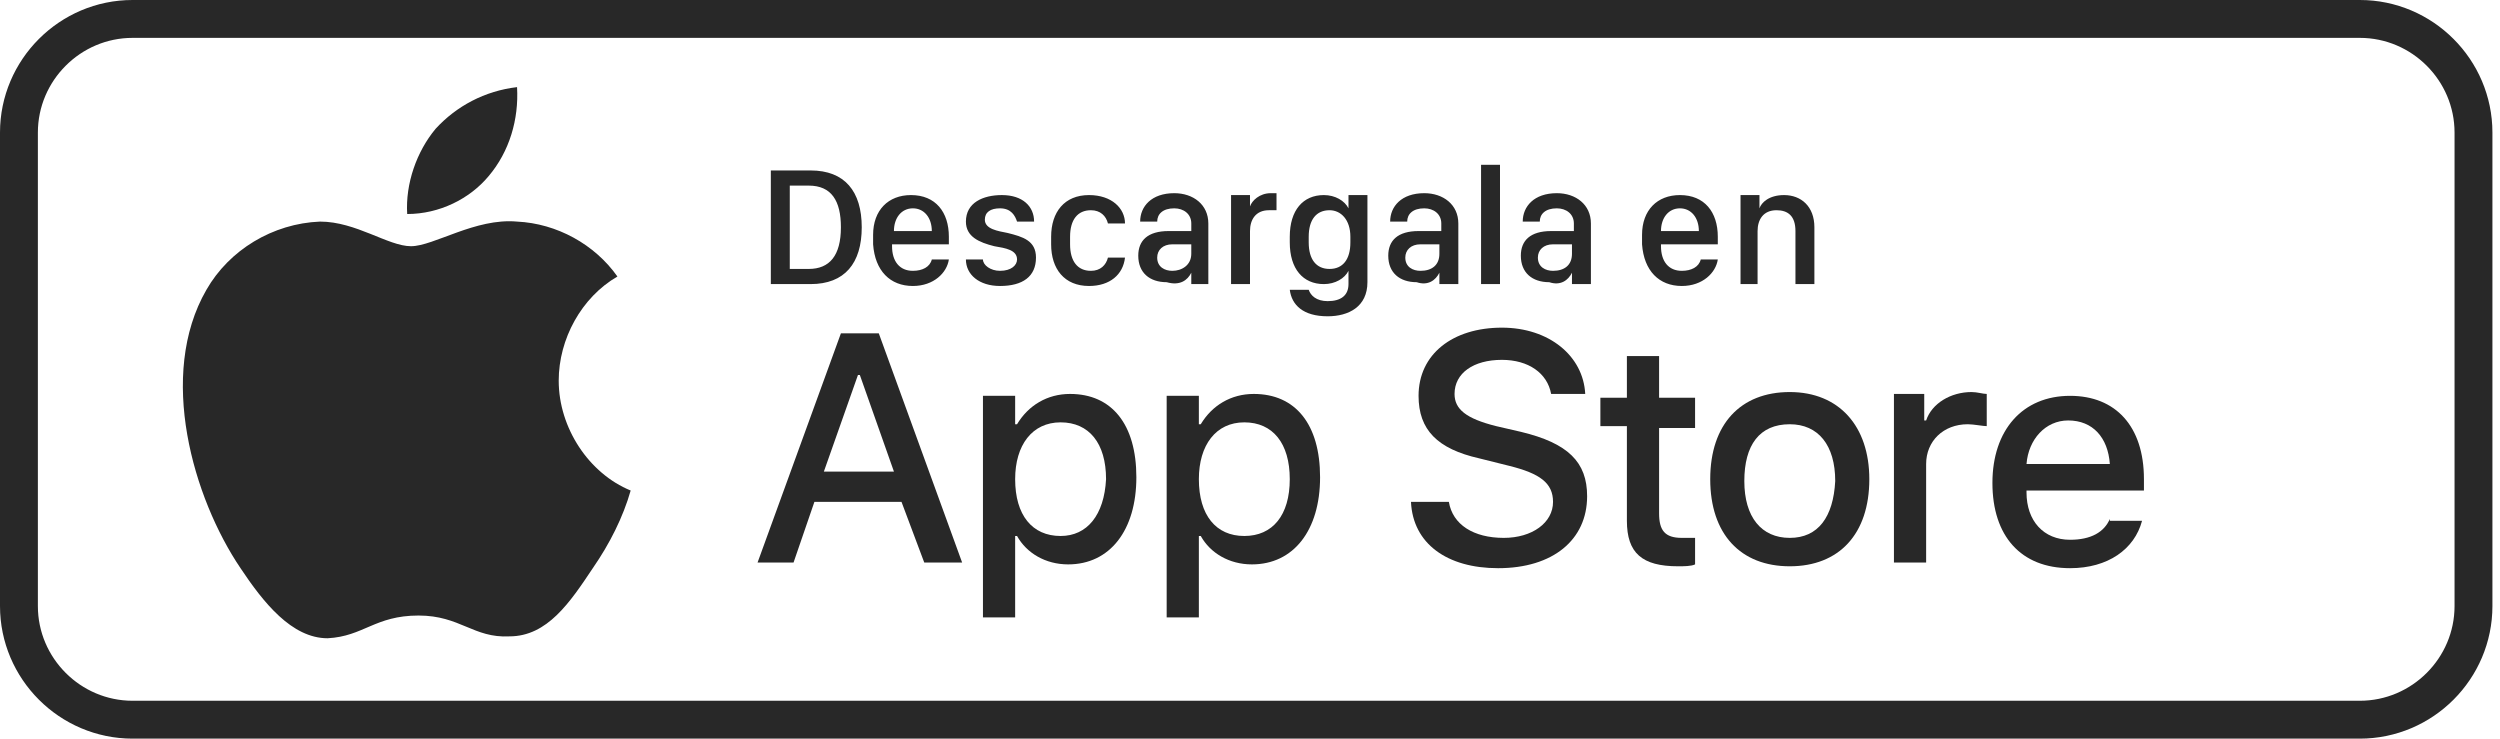 <?xml version="1.0" encoding="utf-8"?>
<!-- Generator: Adobe Illustrator 26.0.1, SVG Export Plug-In . SVG Version: 6.00 Build 0)  -->
<svg version="1.1" id="Capa_1" xmlns="http://www.w3.org/2000/svg" xmlns:xlink="http://www.w3.org/1999/xlink" x="0px" y="0px"
	 viewBox="0 0 132 39" style="enable-background:new 0 0 132 39;" xml:space="preserve">
<style type="text/css">
	.st0{fill:none;stroke:#282828;stroke-width:2;}
	.st1{fill:#282828;}
</style>
<path class="st0" d="M7,1h117.6c3.3,0,6,2.7,6,6v25c0,3.3-2.7,6-6,6H7c-3.3,0-6-2.7-6-6V7C1,3.7,3.7,1,7,1z"/>
<path class="st1" d="M40.7,9v6h2.1c1.8,0,2.7-1.1,2.7-3c0-1.9-0.9-3-2.7-3H40.7z M41.7,9.8h1c1.2,0,1.7,0.8,1.7,2.2
	c0,1.5-0.6,2.2-1.7,2.2h-1V9.8z M48.2,15.1c1.1,0,1.8-0.7,1.9-1.4h-0.9c-0.1,0.4-0.5,0.6-1,0.6c-0.7,0-1.1-0.5-1.1-1.3v-0.1h3v-0.4
	c0-1.3-0.7-2.2-2-2.2c-1.2,0-2,0.8-2,2.1v0.5C46.2,14.3,47,15.1,48.2,15.1z M47.2,12.2L47.2,12.2c0-0.7,0.4-1.2,1-1.2
	c0.6,0,1,0.5,1,1.2v0H47.2z M51,11.7c0,0.8,0.7,1.1,1.5,1.3c0.6,0.1,1.2,0.2,1.2,0.7c0,0.3-0.3,0.6-0.9,0.6c-0.5,0-0.9-0.3-0.9-0.6
	H51c0,0.8,0.7,1.4,1.8,1.4c1.2,0,1.9-0.5,1.9-1.5c0-0.9-0.7-1.1-1.5-1.3c-0.5-0.1-1.2-0.2-1.2-0.7c0-0.4,0.3-0.6,0.8-0.6
	c0.6,0,0.8,0.4,0.9,0.7h0.9c0-0.8-0.6-1.4-1.7-1.4C51.9,10.3,51,10.7,51,11.7z M55.5,12.9c0,1.3,0.7,2.2,2,2.2
	c1.1,0,1.8-0.6,1.9-1.5h-0.9c-0.1,0.4-0.4,0.7-0.9,0.7c-0.7,0-1.1-0.5-1.1-1.4v-0.4c0-0.9,0.4-1.4,1.1-1.4c0.5,0,0.8,0.3,0.9,0.7
	h0.9c0-0.8-0.7-1.5-1.9-1.5c-1.3,0-2,0.9-2,2.2V12.9z M62.9,14.4L62.9,14.4l0,0.6h0.9v-3.2c0-1-0.8-1.6-1.8-1.6
	c-1.2,0-1.8,0.7-1.8,1.5h0.9c0-0.4,0.3-0.7,0.9-0.7c0.5,0,0.9,0.3,0.9,0.8v0.4h-1.2c-1.1,0-1.6,0.5-1.6,1.3c0,0.9,0.6,1.4,1.5,1.4
	C62.3,15.1,62.7,14.8,62.9,14.4z M61.9,14.3c-0.4,0-0.8-0.2-0.8-0.7c0-0.4,0.3-0.7,0.8-0.7h1v0.5C62.9,14,62.4,14.3,61.9,14.3z
	 M65,15h1v-2.8c0-0.6,0.3-1.1,1-1.1c0.2,0,0.3,0,0.4,0v-0.9c-0.1,0-0.2,0-0.3,0c-0.6,0-1,0.4-1.1,0.7h0v-0.6h-1V15z M70.1,15.9
	c-0.6,0-0.9-0.3-1-0.6h-1c0.1,0.8,0.7,1.4,2,1.4c1.1,0,2.1-0.5,2.1-1.8v-4.6h-1V11h0c-0.2-0.4-0.7-0.7-1.3-0.7
	c-1.1,0-1.8,0.8-1.8,2.2v0.3c0,1.4,0.7,2.2,1.8,2.2c0.6,0,1.1-0.3,1.3-0.7h0v0.7C71.2,15.6,70.8,15.9,70.1,15.9z M70.2,11.1
	c0.6,0,1.1,0.5,1.1,1.4v0.3c0,0.9-0.4,1.4-1.1,1.4c-0.7,0-1.1-0.5-1.1-1.4v-0.3C69.1,11.6,69.5,11.1,70.2,11.1z M76,14.4L76,14.4
	l0,0.6H77v-3.2c0-1-0.8-1.6-1.8-1.6c-1.2,0-1.8,0.7-1.8,1.5h0.9c0-0.4,0.3-0.7,0.9-0.7c0.5,0,0.9,0.3,0.9,0.8v0.4h-1.2
	c-1.1,0-1.6,0.5-1.6,1.3c0,0.9,0.6,1.4,1.5,1.4C75.4,15.1,75.8,14.8,76,14.4z M75,14.3c-0.4,0-0.8-0.2-0.8-0.7
	c0-0.4,0.3-0.7,0.8-0.7h1v0.5C76,14,75.6,14.3,75,14.3z M78.2,15h1V8.7h-1V15z M83,14.4L83,14.4l0,0.6H84v-3.2c0-1-0.8-1.6-1.8-1.6
	c-1.2,0-1.8,0.7-1.8,1.5h0.9c0-0.4,0.3-0.7,0.9-0.7c0.5,0,0.9,0.3,0.9,0.8v0.4h-1.2c-1.1,0-1.6,0.5-1.6,1.3c0,0.9,0.6,1.4,1.5,1.4
	C82.4,15.1,82.8,14.8,83,14.4z M82,14.3c-0.4,0-0.8-0.2-0.8-0.7c0-0.4,0.3-0.7,0.8-0.7h1v0.5C83,14,82.6,14.3,82,14.3z M88.8,15.1
	c1.1,0,1.8-0.7,1.9-1.4h-0.9c-0.1,0.4-0.5,0.6-1,0.6c-0.7,0-1.1-0.5-1.1-1.3v-0.1h3v-0.4c0-1.3-0.7-2.2-2-2.2c-1.2,0-2,0.8-2,2.1
	v0.5C86.8,14.3,87.6,15.1,88.8,15.1z M87.7,12.2L87.7,12.2c0-0.7,0.4-1.2,1-1.2c0.6,0,1,0.5,1,1.2v0H87.7z M91.8,15h1v-2.8
	c0-0.6,0.3-1.1,1-1.1c0.6,0,1,0.3,1,1.1V15h1v-3c0-1.1-0.7-1.7-1.6-1.7c-0.8,0-1.2,0.4-1.3,0.7h0v-0.7h-1V15z"/>
<g>
	<path class="st1" d="M85.9,18.7V21h-1.4v1.5h1.4v5c0,1.7,0.8,2.4,2.7,2.4c0.3,0,0.7,0,0.9-0.1v-1.4c-0.2,0-0.4,0-0.7,0
		c-0.9,0-1.2-0.4-1.2-1.3v-4.5h1.9V21h-1.9v-2.2H85.9z"/>
	<path class="st1" d="M94.5,29.9c2.6,0,4.2-1.7,4.2-4.6c0-2.8-1.6-4.6-4.2-4.6c-2.6,0-4.2,1.7-4.2,4.6
		C90.3,28.2,91.9,29.9,94.5,29.9z M94.5,28.4c-1.5,0-2.4-1.1-2.4-3c0-1.9,0.8-3,2.4-3c1.5,0,2.4,1.1,2.4,3
		C96.8,27.3,96,28.4,94.5,28.4z"/>
	<path class="st1" d="M100,29.7h1.7v-5.2c0-1.2,0.9-2.1,2.2-2.1c0.3,0,0.8,0.1,1,0.1v-1.7c-0.2,0-0.5-0.1-0.8-0.1
		c-1.1,0-2.1,0.6-2.4,1.5h-0.1v-1.4H100V29.7z"/>
	<path class="st1" d="M109.2,22.2c1.3,0,2.1,0.9,2.2,2.3H107C107.1,23.2,108,22.2,109.2,22.2z M111.4,27.4c-0.3,0.7-1,1.1-2.1,1.1
		c-1.4,0-2.3-1-2.3-2.5v-0.1h6.2v-0.6c0-2.8-1.5-4.4-3.9-4.4c-2.5,0-4.1,1.8-4.1,4.6c0,2.8,1.5,4.5,4.1,4.5c2,0,3.4-1,3.8-2.5H111.4
		z"/>
	<path class="st1" d="M74.5,26.5c0.1,2.2,1.9,3.5,4.6,3.5c2.9,0,4.7-1.5,4.7-3.8c0-1.8-1-2.8-3.5-3.4l-1.3-0.3
		c-1.6-0.4-2.2-0.9-2.2-1.7c0-1.1,1-1.8,2.5-1.8c1.4,0,2.4,0.7,2.6,1.8h1.8c-0.1-2-1.9-3.5-4.4-3.5c-2.6,0-4.4,1.4-4.4,3.6
		c0,1.8,1,2.8,3.2,3.3l1.6,0.4c1.6,0.4,2.3,0.9,2.3,1.9c0,1.1-1.1,1.9-2.6,1.9c-1.6,0-2.7-0.7-2.9-1.9H74.5z"/>
	<path class="st1" d="M56.5,20.8c-1.2,0-2.2,0.6-2.8,1.6h-0.1v-1.5h-1.7v11.7h1.7v-4.3h0.1c0.5,0.9,1.5,1.5,2.7,1.5
		c2.2,0,3.6-1.8,3.6-4.6S58.7,20.8,56.5,20.8z M56,28.3c-1.5,0-2.4-1.1-2.4-3c0-1.8,0.9-3,2.4-3c1.5,0,2.4,1.1,2.4,3
		C58.3,27.2,57.4,28.3,56,28.3z"/>
	<path class="st1" d="M66.2,20.8c-1.2,0-2.2,0.6-2.8,1.6h-0.1v-1.5h-1.7v11.7h1.7v-4.3h0.1c0.5,0.9,1.5,1.5,2.7,1.5
		c2.2,0,3.6-1.8,3.6-4.6S68.4,20.8,66.2,20.8z M65.7,28.3c-1.5,0-2.4-1.1-2.4-3c0-1.8,0.9-3,2.4-3c1.5,0,2.4,1.1,2.4,3
		C68.1,27.2,67.2,28.3,65.7,28.3z"/>
	<path class="st1" d="M48.8,29.7h2l-4.4-12.1h-2L40,29.7h1.9l1.1-3.2h4.6L48.8,29.7z M45.3,19.8h0.1l1.8,5.1h-3.7L45.3,19.8z"/>
	<path class="st1" d="M29.5,20.1c0-2.2,1.2-4.4,3.1-5.5c-1.2-1.7-3.2-2.8-5.3-2.9c-2.2-0.2-4.4,1.3-5.6,1.3c-1.2,0-2.9-1.3-4.8-1.3
		c-2.5,0.1-4.8,1.5-6,3.6c-2.6,4.5-0.7,11,1.8,14.7c1.2,1.8,2.7,3.7,4.6,3.7c1.9-0.1,2.5-1.2,4.8-1.2c2.2,0,2.9,1.2,4.8,1.1
		c2,0,3.2-1.8,4.4-3.6c0.9-1.3,1.6-2.7,2-4.1C31.1,25,29.5,22.6,29.5,20.1z"/>
	<path class="st1" d="M25.8,9.3c1.1-1.3,1.6-3,1.5-4.7c-1.7,0.2-3.2,1-4.3,2.2C22,8,21.4,9.7,21.5,11.3
		C23.2,11.3,24.8,10.5,25.8,9.3z"/>
</g>
</svg>
